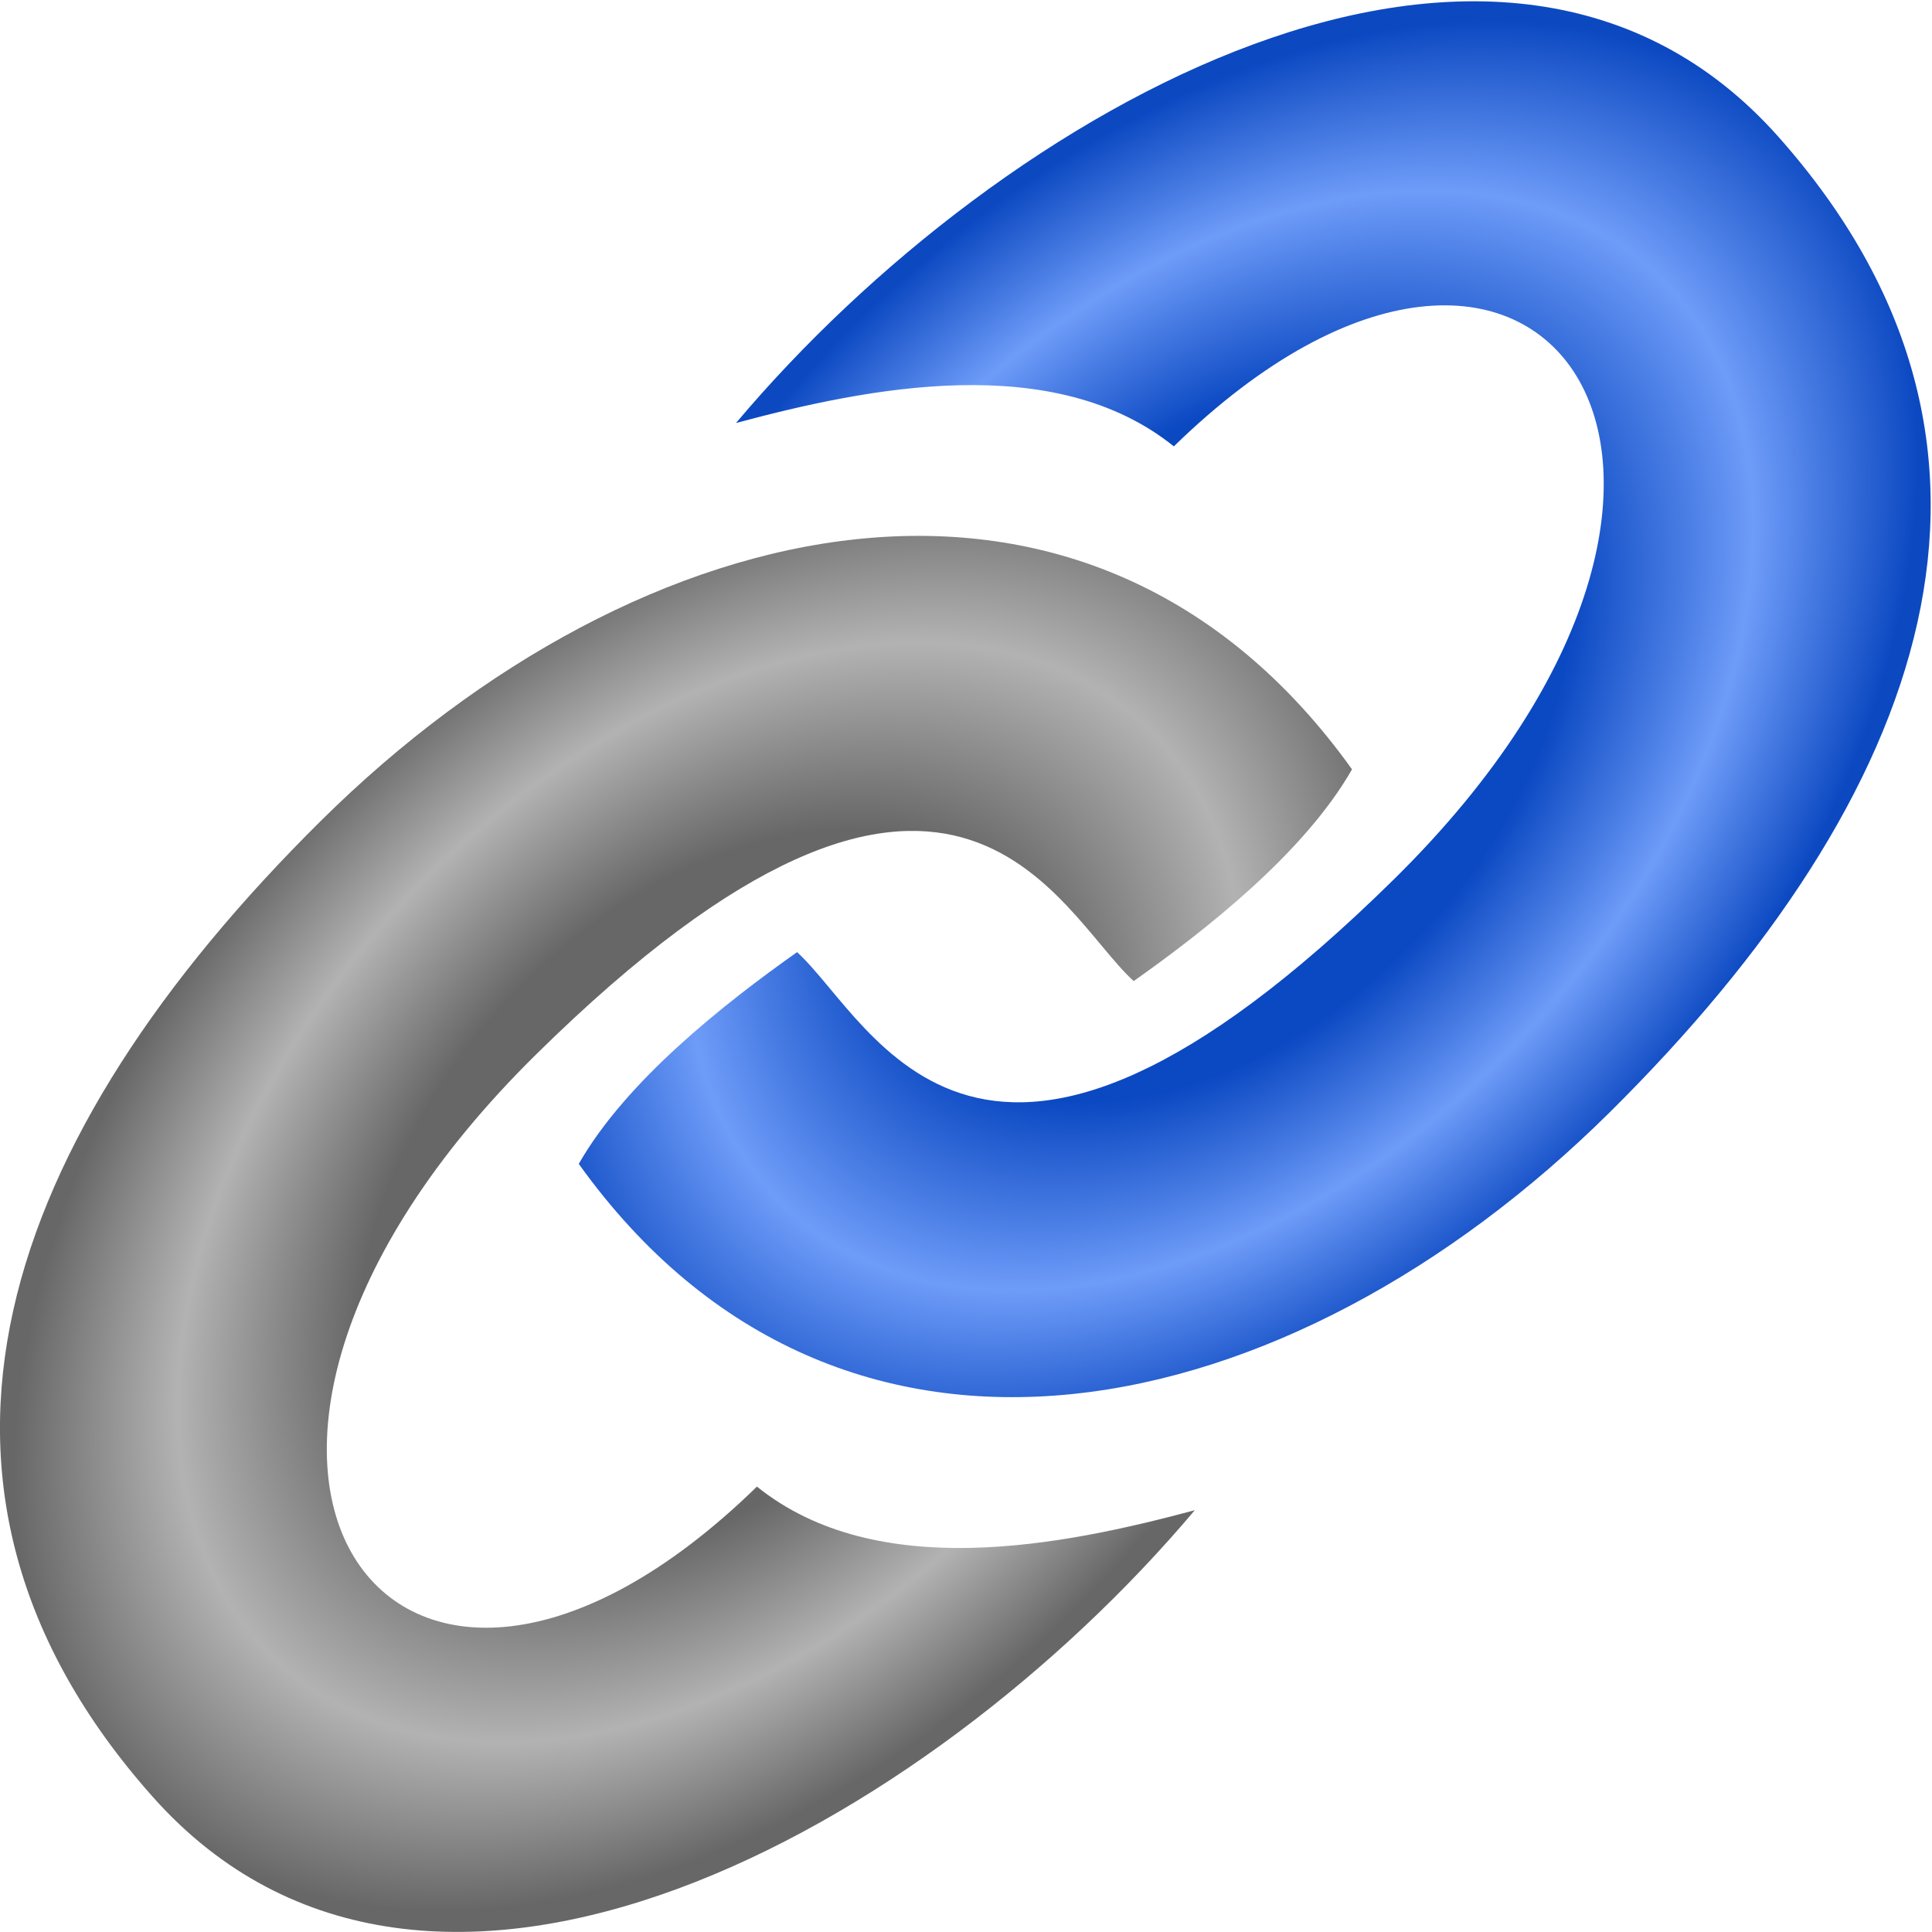 <?xml version="1.0" encoding="UTF-8" standalone="no"?>
<!-- Created with Inkscape (http://www.inkscape.org/) -->

<svg
   width="30"
   height="30"
   viewBox="0 0 7.938 7.938"
   version="1.1"
   id="svg49112"
   inkscape:version="1.3.2 (091e20e, 2023-11-25, custom)"
   sodipodi:docname="Link.svg"
   xmlns:inkscape="http://www.inkscape.org/namespaces/inkscape"
   xmlns:sodipodi="http://sodipodi.sourceforge.net/DTD/sodipodi-0.dtd"
   xmlns:xlink="http://www.w3.org/1999/xlink"
   xmlns="http://www.w3.org/2000/svg"
   xmlns:svg="http://www.w3.org/2000/svg"
   xmlns:rdf="http://www.w3.org/1999/02/22-rdf-syntax-ns#"
   xmlns:cc="http://creativecommons.org/ns#"
   xmlns:dc="http://purl.org/dc/elements/1.1/">
  <sodipodi:namedview
     id="namedview49114"
     pagecolor="#ffffff"
     bordercolor="#666666"
     borderopacity="1.0"
     inkscape:pageshadow="2"
     inkscape:pageopacity="0.0"
     inkscape:pagecheckerboard="0"
     inkscape:document-units="mm"
     showgrid="true"
     inkscape:snap-global="true"
     inkscape:zoom="32"
     inkscape:cx="3.75"
     inkscape:cy="15.953125"
     inkscape:window-width="3200"
     inkscape:window-height="1711"
     inkscape:window-x="-9"
     inkscape:window-y="-9"
     inkscape:window-maximized="1"
     inkscape:current-layer="layer3"
     units="px"
     inkscape:showpageshadow="2"
     inkscape:deskcolor="#d1d1d1"
     showguides="false">
    <inkscape:grid
       type="xygrid"
       id="grid49266"
       originx="0"
       originy="0"
       spacingy="0.794"
       spacingx="0.794"
       units="px"
       visible="true" />
  </sodipodi:namedview>
  <defs
     id="defs49109">
    <linearGradient
       id="linearGradient8"
       inkscape:collect="always">
      <stop
         style="stop-color:#666666;stop-opacity:1;"
         offset="0"
         id="stop5" />
      <stop
         style="stop-color:#666666;stop-opacity:0.996;"
         offset="0.502"
         id="stop6" />
      <stop
         style="stop-color:#b2b2b2;stop-opacity:0.997;"
         offset="0.764"
         id="stop7" />
      <stop
         style="stop-color:#666666;stop-opacity:0.997;"
         offset="1"
         id="stop8" />
    </linearGradient>
    <linearGradient
       id="linearGradient1"
       inkscape:collect="always">
      <stop
         style="stop-color:#0a47c2;stop-opacity:1;"
         offset="0"
         id="stop1" />
      <stop
         style="stop-color:#0a48c2;stop-opacity:0.996;"
         offset="0.502"
         id="stop4" />
      <stop
         style="stop-color:#6d9bf8;stop-opacity:0.997;"
         offset="0.764"
         id="stop3" />
      <stop
         style="stop-color:#0b48c1;stop-opacity:0.997;"
         offset="1"
         id="stop2" />
    </linearGradient>
    <radialGradient
       inkscape:collect="always"
       xlink:href="#linearGradient8"
       id="radialGradient17"
       gradientUnits="userSpaceOnUse"
       gradientTransform="matrix(0.731,0.735,-1.062,1.096,2.372,3.157)"
       cx="1.587"
       cy="0.455"
       fx="1.587"
       fy="0.455"
       r="2.098" />
    <radialGradient
       inkscape:collect="always"
       xlink:href="#linearGradient1"
       id="radialGradient40"
       gradientUnits="userSpaceOnUse"
       gradientTransform="matrix(0.728,0.721,-1.057,1.076,4.226,1.423)"
       cx="1.587"
       cy="0.455"
       fx="1.587"
       fy="0.455"
       r="2.098" />
    <radialGradient
       inkscape:collect="always"
       xlink:href="#linearGradient8"
       id="radialGradient18"
       gradientUnits="userSpaceOnUse"
       gradientTransform="matrix(0.702,0.661,-0.985,1.064,5.767,-2.24)"
       cx="2.861"
       cy="4.933"
       fx="2.861"
       fy="4.933"
       r="2.357" />
    <radialGradient
       inkscape:collect="always"
       xlink:href="#linearGradient1"
       id="radialGradient19"
       gradientUnits="userSpaceOnUse"
       gradientTransform="matrix(-0.702,-0.661,0.985,-1.064,2.166,10.182)"
       cx="2.861"
       cy="4.933"
       fx="2.861"
       fy="4.933"
       r="2.357" />
  </defs>
  <g
     inkscape:groupmode="layer"
     id="layer3"
     inkscape:label="Oben"
     style="display:inline">
    <path
       id="path30"
       style="font-weight:bold;font-size:9.878px;line-height:0.25;font-family:Bahnschrift;-inkscape-font-specification:'Bahnschrift Bold';text-align:center;text-anchor:middle;display:none;fill:url(#radialGradient17);stroke-width:0.255"
       d="m 4.374,6.581 c -0.005,-8.04e-5 -0.01,1.171e-4 -0.015,0 -0.044,-0.001 -0.089,-0.003 -0.133,-0.007 -0.044,-0.004 -0.088,-0.009 -0.132,-0.016 -0.044,-0.007 -0.087,-0.014 -0.13,-0.024 C 3.921,6.525 3.878,6.515 3.835,6.503 3.792,6.491 3.75,6.478 3.708,6.464 3.665,6.45 3.623,6.434 3.582,6.418 3.54,6.401 3.499,6.384 3.458,6.365 3.417,6.347 3.376,6.327 3.336,6.306 3.255,6.265 3.176,6.219 3.098,6.17 3.051,6.14 3.005,6.106 2.958,6.074 L 2.837,6.199 C 2.786,6.251 2.735,6.299 2.683,6.34 c -0.026,0.021 -0.051,0.04 -0.076,0.058 -0.026,0.018 -0.052,0.034 -0.077,0.049 -0.026,0.015 -0.051,0.029 -0.077,0.041 -0.026,0.012 -0.052,0.024 -0.077,0.033 -0.026,0.01 -0.052,0.018 -0.077,0.025 -0.026,0.007 -0.052,0.012 -0.077,0.016 -0.025,0.004 -0.051,0.006 -0.076,0.007 -0.025,3.449e-4 -0.051,-0.001 -0.076,-0.005 -0.025,-0.003 -0.051,-0.008 -0.076,-0.015 -0.025,-0.007 -0.051,-0.016 -0.076,-0.027 -0.025,-0.011 -0.051,-0.023 -0.076,-0.037 -0.025,-0.014 -0.051,-0.031 -0.076,-0.049 -0.025,-0.018 -0.051,-0.038 -0.076,-0.059 -0.025,-0.022 -0.051,-0.046 -0.076,-0.071 -0.025,-0.025 -0.048,-0.05 -0.07,-0.075 -0.021,-0.025 -0.041,-0.05 -0.059,-0.076 -0.018,-0.025 -0.034,-0.051 -0.049,-0.077 -0.014,-0.026 -0.027,-0.051 -0.038,-0.077 -0.011,-0.026 -0.02,-0.051 -0.027,-0.077 -0.007,-0.026 -0.013,-0.052 -0.017,-0.078 -0.004,-0.026 -0.005,-0.052 -0.006,-0.078 -2.215e-4,-0.026 0.001,-0.052 0.005,-0.078 0.004,-0.026 0.008,-0.052 0.014,-0.079 0.006,-0.026 0.014,-0.053 0.023,-0.079 0.009,-0.026 0.019,-0.053 0.031,-0.079 0.012,-0.026 0.025,-0.053 0.04,-0.079 0.015,-0.026 0.03,-0.053 0.048,-0.079 0.017,-0.026 0.036,-0.053 0.056,-0.079 0.04,-0.053 0.085,-0.105 0.136,-0.158 l 0.161,-0.166 C 1.834,4.848 1.805,4.804 1.779,4.759 1.735,4.681 1.693,4.603 1.654,4.524 1.621,4.458 1.592,4.391 1.568,4.323 1.543,4.256 1.522,4.188 1.506,4.12 1.489,4.052 1.477,3.984 1.468,3.916 1.459,3.848 1.454,3.779 1.452,3.711 c -0.001,-0.068 0.001,-0.136 0.007,-0.203 0.005,-0.065 0.014,-0.13 0.025,-0.195 L 0.525,4.303 c -0.047,0.049 -0.092,0.099 -0.133,0.149 -0.041,0.05 -0.079,0.102 -0.114,0.154 -0.035,0.052 -0.066,0.105 -0.094,0.158 -0.028,0.054 -0.053,0.108 -0.075,0.163 -0.022,0.055 -0.04,0.111 -0.055,0.167 -0.015,0.057 -0.027,0.114 -0.036,0.172 -0.009,0.058 -0.015,0.117 -0.017,0.176 -0.002,0.06 -0.001,0.12 0.003,0.181 0.004,0.061 0.013,0.122 0.024,0.183 0.012,0.061 0.027,0.123 0.046,0.185 0.019,0.062 0.042,0.124 0.069,0.186 0.027,0.062 0.057,0.124 0.091,0.187 0.034,0.062 0.072,0.125 0.114,0.188 0.041,0.063 0.086,0.126 0.135,0.189 0.049,0.063 0.102,0.127 0.158,0.19 0.056,0.064 0.116,0.127 0.18,0.191 0.063,0.063 0.126,0.123 0.189,0.179 0.063,0.056 0.125,0.109 0.187,0.157 0.062,0.049 0.124,0.094 0.186,0.135 0.062,0.041 0.124,0.079 0.185,0.113 0.062,0.034 0.123,0.064 0.184,0.09 0.061,0.026 0.122,0.049 0.183,0.068 0.061,0.019 0.121,0.034 0.181,0.046 0.06,0.012 0.12,0.02 0.18,0.024 0.06,0.004 0.119,0.005 0.178,0.002 0.058,-0.003 0.116,-0.009 0.172,-0.018 C 2.704,7.909 2.761,7.896 2.816,7.88 2.872,7.864 2.926,7.845 2.98,7.822 3.034,7.799 3.087,7.773 3.14,7.743 3.193,7.713 3.244,7.681 3.295,7.645 3.347,7.608 3.397,7.568 3.447,7.525 3.496,7.482 3.545,7.436 3.593,7.386 Z M 1.861,4.892 2.237,4.504 c -0.006,-0.01 -0.013,-0.02 -0.018,-0.029 C 2.185,4.412 2.155,4.35 2.128,4.288 2.102,4.226 2.079,4.164 2.06,4.102 2.04,4.041 2.025,3.98 2.013,3.918 2.001,3.857 1.993,3.796 1.989,3.735 c -0.004,-0.061 -0.005,-0.121 -0.003,-0.181 0.002,-0.06 0.008,-0.119 0.017,-0.177 0.009,-0.058 0.021,-0.115 0.036,-0.171 0.015,-0.057 0.034,-0.113 0.055,-0.168 0.022,-0.055 0.047,-0.109 0.075,-0.162 0.028,-0.054 0.059,-0.106 0.094,-0.158 0.035,-0.052 0.072,-0.103 0.113,-0.154 0.041,-0.05 0.085,-0.1 0.133,-0.149 L 3.05,1.858 C 3.019,1.872 2.989,1.885 2.959,1.902 2.907,1.931 2.855,1.964 2.804,2.001 2.753,2.037 2.702,2.077 2.653,2.12 2.603,2.163 2.554,2.209 2.506,2.259 l -1.021,1.054 c -0.011,0.064 -0.02,0.129 -0.025,0.195 -0.006,0.068 -0.008,0.135 -0.007,0.203 0.001,0.068 0.007,0.136 0.015,0.205 0.009,0.068 0.021,0.137 0.038,0.205 0.017,0.068 0.037,0.136 0.062,0.203 0.025,0.067 0.053,0.134 0.087,0.201 0.038,0.079 0.08,0.157 0.125,0.235 0.026,0.045 0.055,0.089 0.082,0.133 z M 2.237,4.504 3.262,3.446 c 0.051,-0.053 0.103,-0.1 0.154,-0.142 0.026,-0.021 0.051,-0.04 0.077,-0.058 0.026,-0.018 0.052,-0.034 0.077,-0.049 0.026,-0.015 0.051,-0.029 0.077,-0.041 0.026,-0.012 0.051,-0.023 0.077,-0.033 0.003,-0.001 0.006,-0.002 0.009,-0.003 L 4.747,2.075 C 4.736,2.068 4.726,2.059 4.715,2.052 4.653,2.011 4.592,1.973 4.53,1.939 4.469,1.905 4.407,1.875 4.346,1.849 4.285,1.822 4.224,1.8 4.163,1.781 4.103,1.762 4.042,1.747 3.982,1.735 3.922,1.724 3.862,1.716 3.802,1.712 c -0.06,-0.004 -0.119,-0.005 -0.177,-0.002 -0.058,0.003 -0.116,0.009 -0.173,0.018 -0.057,0.009 -0.113,0.022 -0.168,0.038 -0.055,0.016 -0.11,0.036 -0.164,0.058 -0.024,0.01 -0.046,0.023 -0.07,0.034 L 2.509,2.415 C 2.462,2.464 2.418,2.514 2.377,2.564 2.336,2.615 2.298,2.666 2.264,2.718 2.229,2.77 2.198,2.823 2.17,2.876 2.142,2.93 2.116,2.984 2.095,3.039 2.073,3.094 2.055,3.15 2.04,3.206 2.024,3.263 2.012,3.32 2.003,3.378 1.995,3.436 1.989,3.495 1.986,3.554 c -0.002,0.06 -0.001,0.12 0.003,0.181 0.004,0.061 0.013,0.122 0.024,0.183 0.012,0.061 0.027,0.122 0.046,0.184 0.019,0.062 0.042,0.124 0.069,0.186 0.027,0.062 0.057,0.124 0.091,0.187 0.005,0.01 0.013,0.02 0.018,0.029 z M 4.747,2.075 3.734,3.12 c 0.023,-0.008 0.045,-0.016 0.068,-0.022 0.026,-0.007 0.051,-0.012 0.077,-0.015 0.026,-0.004 0.051,-0.006 0.077,-0.006 0.026,-1.235e-4 0.051,0.001 0.076,0.005 0.025,0.003 0.051,0.009 0.076,0.016 0.025,0.007 0.051,0.016 0.076,0.027 0.025,0.011 0.051,0.023 0.076,0.037 0.025,0.014 0.05,0.03 0.075,0.048 0.011,0.008 0.022,0.018 0.034,0.026 C 4.383,3.224 4.399,3.21 4.411,3.197 4.43,3.178 4.448,3.159 4.464,3.141 4.48,3.122 4.494,3.105 4.506,3.088 4.568,3.037 4.628,2.981 4.687,2.922 4.746,2.863 4.804,2.802 4.861,2.738 4.96,2.63 5.056,2.517 5.154,2.406 5.133,2.386 5.111,2.363 5.089,2.344 5.026,2.288 4.964,2.236 4.901,2.187 4.85,2.147 4.798,2.11 4.747,2.075 Z M 5.154,2.406 C 5.056,2.517 4.96,2.63 4.861,2.738 4.804,2.802 4.746,2.863 4.687,2.922 c -0.059,0.059 -0.119,0.115 -0.181,0.166 -0.012,0.017 -0.026,0.034 -0.042,0.053 -0.016,0.018 -0.034,0.037 -0.053,0.057 -0.012,0.012 -0.027,0.027 -0.041,0.039 0.014,0.011 0.028,0.021 0.042,0.033 0.025,0.021 0.05,0.045 0.075,0.07 0.025,0.025 0.049,0.051 0.071,0.076 0.022,0.025 0.041,0.051 0.059,0.077 0.018,0.026 0.034,0.051 0.049,0.077 0.014,0.026 0.027,0.051 0.038,0.077 0.005,0.011 0.007,0.021 0.011,0.032 C 4.766,3.626 4.817,3.573 4.867,3.518 4.982,3.392 5.093,3.26 5.208,3.133 5.265,3.07 5.322,3.008 5.382,2.949 5.431,2.899 5.483,2.853 5.535,2.807 5.509,2.776 5.485,2.745 5.458,2.714 5.401,2.65 5.341,2.587 5.278,2.523 5.237,2.481 5.196,2.444 5.154,2.406 Z" />
    <path
       style="fill:url(#radialGradient18);stroke:none;stroke-width:2.097;stroke-linecap:square"
       d="M 4.909,6.205 C 4.365,6.351 3.602,6.504 3.11,6.108 1.616,7.565 0.493,6.016 2.203,4.332 3.913,2.647 4.34,3.741 4.658,4.031 4.955,3.821 5.36,3.503 5.555,3.161 4.479,1.657 2.633,2.071 1.319,3.372 0.006,4.672 -0.51,6.103 0.627,7.382 1.763,8.66 3.812,7.507 4.909,6.205 Z"
       id="path17"
       sodipodi:nodetypes="cczcczzc" />
    <path
       style="fill:url(#radialGradient19);stroke:none;stroke-width:2.097;stroke-linecap:square"
       d="M 3.024,1.738 C 3.567,1.592 4.331,1.438 4.823,1.834 6.316,0.378 7.439,1.926 5.729,3.611 4.02,5.296 3.592,4.202 3.275,3.912 2.978,4.122 2.573,4.44 2.378,4.782 3.454,6.285 5.3,5.871 6.613,4.571 7.927,3.27 8.442,1.839 7.306,0.561 6.169,-0.717 4.121,0.436 3.024,1.738 Z"
       id="path18"
       sodipodi:nodetypes="cczcczzc" />
  </g>
  <g
     inkscape:groupmode="layer"
     id="g29"
     inkscape:label="Oben Kopie"
     style="display:inline">
    <path
       id="path36"
       style="font-weight:bold;font-size:9.878px;line-height:0.25;font-family:Bahnschrift;-inkscape-font-specification:'Bahnschrift Bold';text-align:center;text-anchor:middle;display:none;fill:url(#radialGradient40);stroke-width:0.252"
       d="m 2.806,5.43 c 0.097,-0.108 0.193,-0.218 0.291,-0.325 0.057,-0.062 0.114,-0.123 0.173,-0.181 0.059,-0.058 0.12,-0.114 0.182,-0.165 0.026,-0.032 0.06,-0.067 0.1,-0.106 0.012,-0.011 0.026,-0.024 0.038,-0.036 -0.015,-0.011 -0.03,-0.022 -0.045,-0.035 -0.025,-0.021 -0.05,-0.045 -0.076,-0.07 -0.025,-0.025 -0.048,-0.049 -0.069,-0.074 -0.021,-0.025 -0.041,-0.05 -0.059,-0.075 -0.018,-0.025 -0.034,-0.05 -0.048,-0.075 -0.014,-0.025 -0.027,-0.05 -0.038,-0.075 -0.005,-0.011 -0.007,-0.021 -0.011,-0.032 C 3.19,4.238 3.136,4.294 3.083,4.352 2.97,4.474 2.86,4.601 2.747,4.723 2.691,4.784 2.634,4.844 2.575,4.902 c -0.048,0.047 -0.097,0.092 -0.147,0.136 0.025,0.03 0.048,0.059 0.075,0.089 0.056,0.063 0.116,0.125 0.179,0.188 0.041,0.041 0.082,0.078 0.123,0.116 z M 3.212,5.755 4.221,4.728 c -0.023,0.008 -0.046,0.015 -0.068,0.021 -0.026,0.007 -0.051,0.012 -0.077,0.016 -0.025,0.004 -0.051,0.006 -0.076,0.006 -0.025,3.386e-4 -0.05,-8.578e-4 -0.076,-0.004 -0.025,-0.003 -0.05,-0.009 -0.076,-0.015 -0.025,-0.007 -0.05,-0.015 -0.076,-0.026 -0.025,-0.01 -0.05,-0.023 -0.076,-0.037 -0.025,-0.014 -0.05,-0.03 -0.076,-0.047 -0.01,-0.007 -0.021,-0.016 -0.031,-0.024 -0.012,0.012 -0.027,0.024 -0.038,0.036 -0.04,0.039 -0.075,0.074 -0.1,0.106 -0.062,0.052 -0.123,0.107 -0.182,0.165 -0.059,0.058 -0.116,0.119 -0.173,0.181 -0.098,0.107 -0.194,0.217 -0.291,0.325 0.022,0.02 0.043,0.041 0.065,0.06 0.062,0.055 0.125,0.107 0.187,0.154 0.052,0.04 0.103,0.075 0.154,0.11 z M 4.901,5.968 5.438,5.421 c 0.048,-0.049 0.093,-0.099 0.135,-0.149 0.042,-0.05 0.08,-0.102 0.115,-0.153 0.035,-0.052 0.066,-0.104 0.095,-0.157 0.028,-0.053 0.053,-0.107 0.075,-0.161 0.022,-0.054 0.04,-0.109 0.054,-0.165 0.015,-0.056 0.027,-0.112 0.035,-0.169 0.008,-0.057 0.013,-0.114 0.014,-0.172 0.002,-0.058 -5.35e-5,-0.117 -0.005,-0.177 C 5.951,4.059 5.943,3.999 5.931,3.939 5.919,3.88 5.904,3.82 5.884,3.759 5.865,3.699 5.843,3.639 5.816,3.578 5.79,3.517 5.76,3.457 5.726,3.396 c -0.005,-0.009 -0.011,-0.018 -0.016,-0.026 L 4.689,4.409 c -0.051,0.052 -0.102,0.098 -0.153,0.138 -0.025,0.02 -0.051,0.039 -0.077,0.057 -0.026,0.018 -0.051,0.034 -0.077,0.049 -0.026,0.015 -0.051,0.028 -0.077,0.04 -0.026,0.012 -0.051,0.023 -0.077,0.033 -0.003,0.001 -0.006,0.002 -0.009,0.003 L 3.212,5.755 c 0.01,0.007 0.021,0.015 0.031,0.022 0.062,0.04 0.123,0.077 0.185,0.11 0.061,0.033 0.122,0.063 0.183,0.089 0.061,0.026 0.121,0.048 0.181,0.067 0.06,0.019 0.12,0.034 0.18,0.045 0.06,0.011 0.12,0.019 0.179,0.023 0.06,0.004 0.118,0.005 0.176,0.003 0.058,-0.003 0.116,-0.008 0.172,-0.018 0.057,-0.009 0.113,-0.022 0.168,-0.038 0.055,-0.016 0.11,-0.035 0.163,-0.057 0.023,-0.01 0.046,-0.023 0.069,-0.034 z M 6.101,2.971 5.71,3.37 c 0.005,0.009 0.011,0.018 0.016,0.026 0.034,0.061 0.064,0.122 0.09,0.182 0.027,0.061 0.049,0.121 0.068,0.181 0.019,0.06 0.035,0.12 0.047,0.18 0.012,0.06 0.02,0.12 0.025,0.179 0.005,0.059 0.007,0.118 0.005,0.177 -0.002,0.058 -0.006,0.116 -0.014,0.172 C 5.938,4.524 5.927,4.581 5.912,4.636 5.897,4.692 5.879,4.747 5.857,4.801 5.836,4.855 5.81,4.909 5.782,4.962 5.754,5.015 5.723,5.067 5.688,5.119 5.653,5.17 5.615,5.222 5.573,5.272 c -0.042,0.05 -0.086,0.1 -0.135,0.149 L 4.901,5.968 c 0.03,-0.014 0.06,-0.027 0.089,-0.043 0.052,-0.029 0.104,-0.061 0.155,-0.097 0.051,-0.036 0.101,-0.074 0.151,-0.117 0.049,-0.042 0.098,-0.088 0.146,-0.137 L 6.452,4.545 c 0.004,-0.034 0.011,-0.069 0.014,-0.103 0.006,-0.073 0.009,-0.147 0.008,-0.22 C 6.473,4.148 6.469,4.075 6.461,4.001 6.453,3.928 6.441,3.855 6.427,3.782 6.412,3.709 6.395,3.637 6.373,3.566 6.352,3.495 6.328,3.425 6.3,3.356 6.272,3.287 6.241,3.22 6.207,3.153 6.175,3.091 6.139,3.03 6.101,2.971 Z M 3.587,1.327 c 0.011,1.182e-4 0.022,-8.114e-4 0.033,-5.161e-4 0.059,0.002 0.118,0.006 0.175,0.012 0.058,0.007 0.115,0.016 0.171,0.027 0.057,0.011 0.113,0.025 0.168,0.041 0.055,0.016 0.11,0.033 0.164,0.053 0.054,0.02 0.108,0.042 0.16,0.065 0.053,0.024 0.105,0.048 0.156,0.075 0.051,0.027 0.102,0.056 0.152,0.086 0.05,0.03 0.099,0.062 0.148,0.094 0.025,0.017 0.049,0.035 0.074,0.052 L 5.112,1.707 c 0.051,-0.052 0.103,-0.098 0.154,-0.139 0.026,-0.02 0.051,-0.04 0.077,-0.057 0.026,-0.018 0.052,-0.034 0.077,-0.049 0.026,-0.015 0.051,-0.028 0.077,-0.04 0.026,-0.012 0.051,-0.023 0.077,-0.032 0.026,-0.009 0.051,-0.017 0.077,-0.023 0.026,-0.006 0.051,-0.012 0.077,-0.015 0.026,-0.004 0.051,-0.006 0.077,-0.006 0.025,-1.212e-4 0.051,0.002 0.076,0.005 0.025,0.003 0.051,0.009 0.076,0.015 0.025,0.007 0.05,0.016 0.076,0.026 0.025,0.01 0.05,0.023 0.076,0.037 0.025,0.014 0.051,0.03 0.076,0.047 0.025,0.018 0.05,0.037 0.075,0.058 0.025,0.021 0.05,0.044 0.075,0.069 0.025,0.025 0.048,0.05 0.07,0.075 0.022,0.025 0.042,0.05 0.06,0.075 0.018,0.025 0.034,0.05 0.048,0.075 0.014,0.025 0.027,0.05 0.038,0.075 0.011,0.025 0.02,0.051 0.027,0.076 0.007,0.025 0.013,0.051 0.016,0.076 0.004,0.025 0.005,0.051 0.005,0.076 1e-6,0.025 -0.002,0.05 -0.005,0.076 -0.003,0.026 -0.008,0.052 -0.014,0.077 -0.006,0.026 -0.014,0.051 -0.023,0.077 -0.009,0.026 -0.019,0.052 -0.03,0.077 -0.012,0.026 -0.025,0.052 -0.04,0.078 -0.014,0.026 -0.03,0.051 -0.047,0.077 -0.017,0.026 -0.036,0.052 -0.056,0.078 -0.04,0.052 -0.086,0.104 -0.137,0.156 L 6.101,2.971 c 0.038,0.059 0.073,0.12 0.105,0.183 0.034,0.066 0.065,0.134 0.093,0.203 0.028,0.069 0.052,0.139 0.074,0.21 0.021,0.071 0.039,0.143 0.053,0.216 0.015,0.073 0.026,0.146 0.034,0.219 0.008,0.073 0.012,0.147 0.013,0.22 9.717e-4,0.074 -0.002,0.147 -0.008,0.22 -0.003,0.035 -0.009,0.069 -0.014,0.103 L 7.414,3.567 c 0.048,-0.049 0.093,-0.099 0.135,-0.149 0.042,-0.05 0.08,-0.101 0.115,-0.153 0.035,-0.052 0.066,-0.104 0.095,-0.157 0.028,-0.053 0.053,-0.106 0.075,-0.161 0.022,-0.054 0.04,-0.109 0.055,-0.165 0.015,-0.056 0.026,-0.112 0.034,-0.169 0.008,-0.057 0.013,-0.115 0.015,-0.173 0.002,-0.058 -5.36e-5,-0.117 -0.005,-0.176 C 7.927,2.206 7.919,2.146 7.907,2.086 7.895,2.026 7.88,1.966 7.86,1.906 7.841,1.846 7.819,1.785 7.792,1.725 7.765,1.664 7.735,1.603 7.701,1.542 7.667,1.481 7.63,1.42 7.588,1.359 7.547,1.297 7.502,1.235 7.454,1.173 7.405,1.112 7.353,1.05 7.297,0.988 7.242,0.925 7.182,0.863 7.119,0.8 7.056,0.738 6.993,0.679 6.93,0.624 6.868,0.569 6.806,0.518 6.744,0.47 6.682,0.422 6.62,0.378 6.558,0.338 6.497,0.297 6.435,0.261 6.374,0.227 6.313,0.194 6.252,0.165 6.191,0.139 6.13,0.113 6.07,0.091 6.009,0.072 5.949,0.053 5.889,0.038 5.829,0.027 5.769,0.015 5.709,0.008 5.65,0.004 5.59,-9.9542996e-5 5.531,-0.001 5.473,0.001 5.415,0.004 5.358,0.01 5.301,0.019 c -0.057,0.009 -0.113,0.022 -0.168,0.038 -0.055,0.016 -0.11,0.035 -0.163,0.057 -0.054,0.022 -0.107,0.048 -0.159,0.077 -0.052,0.029 -0.104,0.061 -0.155,0.097 -0.051,0.036 -0.101,0.074 -0.151,0.117 -0.049,0.042 -0.098,0.088 -0.146,0.137 z" />
  </g>
</svg>
